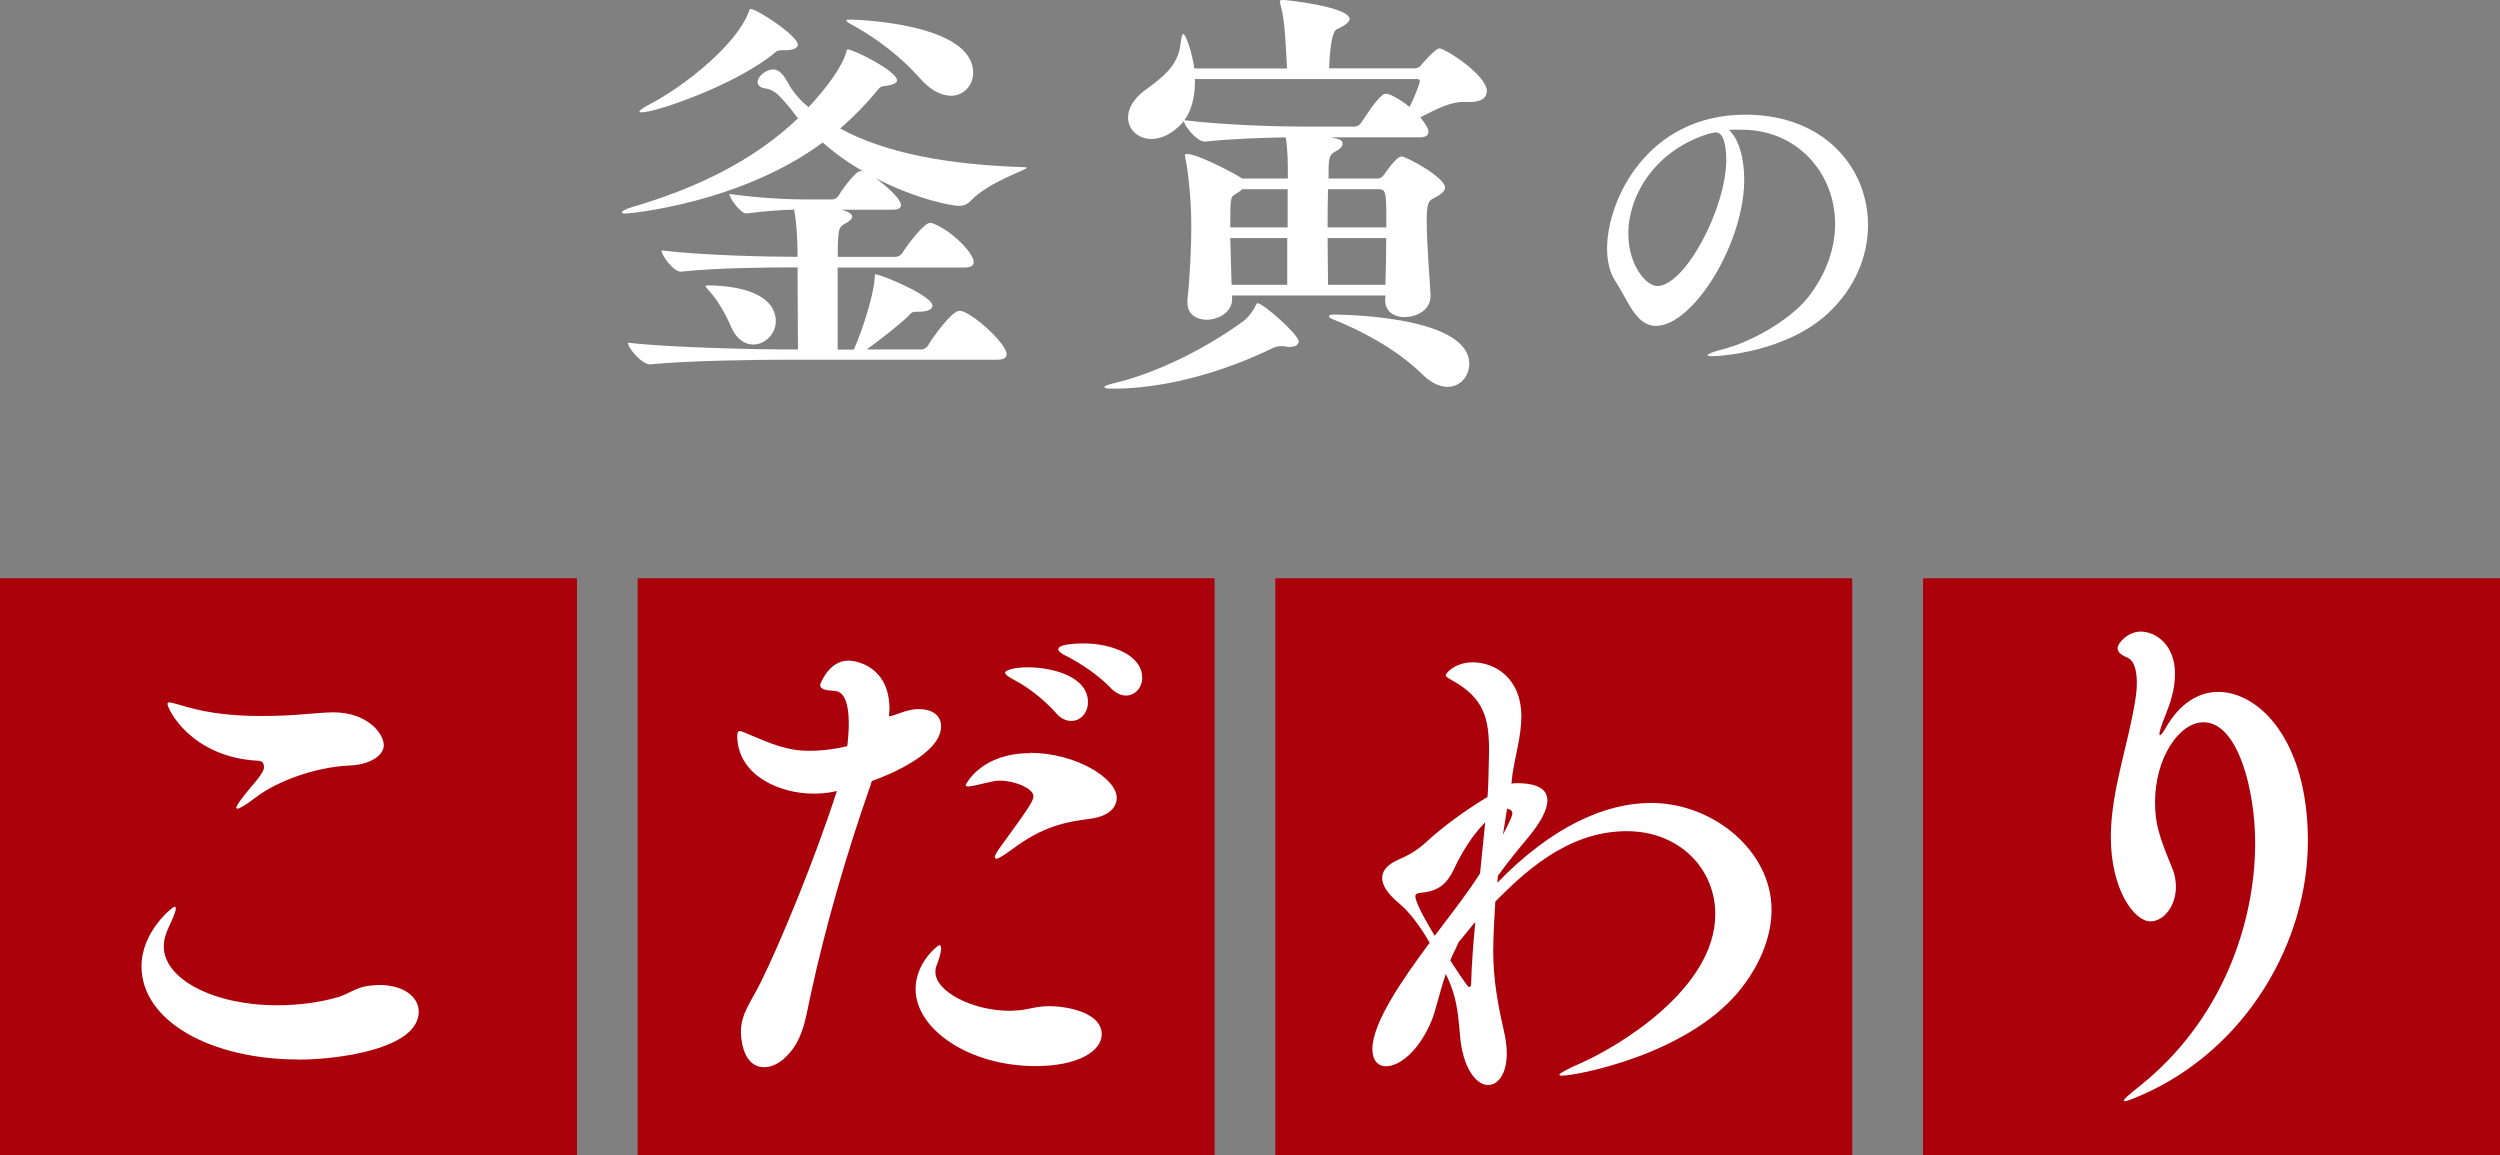 <svg height="114.13" viewBox="0 0 247 114.13" width="247" xmlns="http://www.w3.org/2000/svg"><rect x="0" y="0" width="247" height="114.13" fill="#808080" stroke="none"/><path d="m0 57.13h57v57h-57z" fill="#ab010b"/><path d="m63 57.13h57v57h-57z" fill="#ab010b"/><path d="m126 57.13h57v57h-57z" fill="#ab010b"/><path d="m190 57.13h57v57h-57z" fill="#ab010b"/><g fill="#fff"><path d="m29.53 104.68c-8.65 0-15.55-3.76-15.55-9.22 0-3.45 3.09-5.87 3.24-5.87.1 0 .15.05.15.15 0 .36-.31 1.03-.67 1.8-.31.67-.52 1.29-.52 1.96 0 3.24 4.94 5.82 11.18 5.82 2.11 0 4.22-.26 6.08-.82.98-.31 1.8-.93 2.83-1.08.41-.05.82-.1 1.24-.1 2.37 0 3.86 1.18 3.86 2.63 0 3.76-8.24 4.74-11.84 4.74zm5.05-29.05c-3.5.15-7.26 1.6-9.22 3.09-1.08.82-1.7 1.18-1.91 1.18-.05 0-.1-.05-.1-.1 0-.21.52-.93 1.34-1.91.57-.67 1.39-1.6 1.39-2.06 0-.36-.1-.67-.62-.67-6.59-.36-8.91-5.1-8.91-5.61 0-.1.05-.15.15-.15.31 0 .88.21 1.8.46 2.21.62 4.58.88 7.26.88 1.49 0 3.04-.05 4.69-.21.82-.05 1.7-.15 2.47-.15 3.4 0 5 2.11 5 3.24s-1.6 1.96-3.35 2.01z"/><path d="m85.97 77.68c-2.42 6.95-4.43 13.9-5.92 20.81-.46 2.11-.72 4.53-2.68 6.18-.62.52-1.29.77-1.85.77-2.32 0-2.32-3.35-2.32-3.5 0-1.8 1.03-2.99 1.96-4.89 1.85-3.71 5.36-12.15 7.52-18.9-1.08.26-1.85.26-2.32.26-3.4 0-7.52-1.85-7.52-5.72 0-.36.1-.46.26-.46.21 0 .57.21 1.08.41 1.96.82 3.6 1.54 5.72 1.54 1.44 0 2.83-.21 3.81-.46.1-.82.15-1.6.15-2.27 0-1.85-.41-3.14-1.39-3.19-.93-.05-1.44-.15-1.44-.62 0 0 .82-2.37 2.78-2.37.93 0 4.07.67 4.07 4.79 0 .26-.05.46-.05.72.67-.1 1.18-.46 2.32-.67.21-.05.46-.05.67-.05 1.13 0 2.16.52 2.16 1.7 0 2.68-5.1 4.79-6.85 5.41l-.15.52zm16.33 27.65c-6.49 0-11.84-3.6-11.84-7.62 0-2.57 2.16-4.33 2.37-4.33.1 0 .15.15.15.36 0 .41-.26 1.18-.46 1.7-.1.21-.1.41-.1.62 0 1.85 3.55 3.81 7.42 3.81.26 0 .51-.05.77-.05.88-.05 1.75-.41 3.04-.41 1.8 0 5.2.62 5.2 2.78 0 1.65-2.32 3.14-6.54 3.14zm-.52-30.95c4.48 0 8.55 2.52 8.55 4.43 0 .98-.77 1.8-2.47 2.06-2.73.36-4.84.77-7.93 3.09-.77.57-1.29.88-1.49.88-.1 0-.15-.05-.15-.15 0-.21.26-.62.67-1.18 2.99-4.07 3.14-4.48 3.14-4.84 0-.82-1.96-1.54-3.24-1.54-.21 0-.46 0-.67.05-1.24.26-2.11.52-2.52.52-.15 0-.26-.05-.26-.15 0 0 1.44-3.14 6.39-3.14zm2.58-3.91c-1.29-1.44-2.88-2.63-4.17-3.3-.57-.31-.88-.51-.88-.72s.82-.52 2.21-.52c2.42 0 5.97.88 5.97 3.45 0 1.03-.72 1.85-1.65 1.85-.46 0-1.03-.21-1.49-.77zm5.41-2.47c-1.34-1.39-3.04-2.47-4.33-3.14-.57-.26-.88-.52-.88-.72 0-.57 2.32-.57 2.47-.57 2.78 0 5.82 1.13 5.82 3.4 0 .98-.72 1.75-1.6 1.75-.46 0-.98-.21-1.49-.72z"/><path d="m149.32 77.43c.21-.05.36-.05.57-.05 2.06 0 2.99.62 2.99 1.7 0 .98-.72 2.27-2.06 3.86-.82.98-1.8 2.16-2.83 3.6 0 .21-.05.46-.05.67 5.41-5.56 10.66-7.88 15.19-7.88 6.13 0 11.9 4.74 11.9 10.56 0 2.78-1.24 5.66-3.3 8.14-5.3 6.28-16.07 8.24-17.35 8.24-.21 0-.31 0-.31-.1s.57-.46 2.11-1.13c3.4-1.49 13.29-7.21 13.29-14.73 0-4.48-3.55-8.19-8.75-8.19-5.97 0-10.3 4.27-12.98 6.95-.05.72-.21 3.35-.21 4.89 0 2.78.46 5.3 1.03 7.78.21.88.31 1.65.31 2.32 0 2.06-.88 3.14-1.85 3.14-1.13 0-2.52-1.6-2.78-5-.21-2.52-.41-3.97-1.39-5.97-.72 2.11-.98 3.6-1.44 4.69-1.24 2.94-3.14 4.43-4.48 4.43-.77 0-1.34-.57-1.34-1.7 0-2.57 2.88-6.75 5.66-10.51-1.03-1.8-2.11-3.14-3.04-3.91-1.18-.98-1.65-1.8-1.65-2.47 0-.88.72-1.44 1.65-1.85.88-.36 1.85-.93 2.63-1.65 1.85-1.7 3.86-3.14 6.13-4.53.05-.82.1-1.65.1-2.32 0-.77.05-1.49.05-2.16 0-3.24-.46-5.3-3.71-7.06-.31-.21-.57-.31-.57-.46 0-.21.88-1.29 2.68-1.29 2.11 0 4.79 1.49 4.79 5.36 0 1.91-.62 3.91-.88 5.72l-.1.93zm-6.64 13.8c1.08-1.44 2.37-3.09 3.55-4.94l.51-5.05c-1.34 1.34-2.42 3.19-3.04 4.53-.72 1.54-1.54 2.27-3.24 2.42-.41.05-.62.1-.62.36 0 .72 1.39 3.04 1.91 3.91l.93-1.24zm1.18 2.42c-.21.41-.41.82-.57 1.24.57.88 1.7 2.63 1.85 2.63s.21-.1.21-.41c.05-1.85.21-3.91.41-6.03l-1.65 2.01-.26.57zm4.63-11.18c.21-.41.93-1.75.93-2.11 0-.31-.26-.41-.52-.46z"/><path d="m209.93 108.8c-.05 0-.1 0-.1-.05 0-.15.41-.51 1.44-1.34 8.34-6.59 11.54-16.27 11.54-24.15 0-5.2-1.7-11.9-5.1-11.9-2.42 0-4.79 3.55-4.79 7.88 0 2.11.36 3.3 1.7 6.54.26.62.36 1.24.36 1.85 0 1.85-1.18 3.4-2.52 3.4-1.6 0-3.91-3.14-3.91-8.34 0-4.53 1.75-9.22 2.42-13.54.1-.62.15-1.18.15-1.7 0-1.18-.26-2.11-.82-2.42-.57-.26-1.08-.51-1.08-.98 0-.57 1.08-1.65 2.27-1.65 1.49 0 3.4 1.29 3.4 4.17 0 .72-.1 1.54-.36 2.42-.26.98-.72 1.91-1.03 2.88-.1.31-.15.52-.15.62s.05.15.05.15c.1 0 .26-.21.51-.62 1.44-2.57 3.35-3.66 5.25-3.66 4.02 0 8.86 4.74 8.86 14.73s-6.08 20.55-16.38 25.08c-.72.31-1.44.62-1.7.62z"/><path d="m77.53 35.54c-2.31 0-9.58.08-13.27.46h-.04c-.8 0-2.18-1.6-2.18-2.14 4.24.5 13.32.67 15.71.67h1.09c0-1.64-.04-5.25-.04-8.11h-.63c-2.35 0-7.35.04-10.88.42h-.04c-.71 0-1.89-1.6-1.89-2.1 4.12.5 10.54.63 12.98.63h.46q0-2.86-.34-4.66c-1.3.04-2.73.13-4.71.38h-.04c-.5 0-1.64-1.47-1.64-1.93 3.23.46 6.13.55 7.9.55h2.27c.13 0 .42-.13.55-.29.42-.71 1.3-1.89 1.93-2.39.08-.08.21-.13.34-.13.08 0 .13 0 .21.04h.04c-1.43-.8-2.77-1.76-4.03-2.86-8.11 6.01-19.07 7.02-19.49 7.02-.25 0-.34-.04-.34-.13 0-.13.46-.34.97-.5 6.01-1.76 11.85-4.41 16.42-8.78-.25-.29-.46-.59-.67-.88-1.43-1.72-1.72-1.93-2.69-2.1-.42-.08-.63-.34-.63-.59 0-.59.84-1.26 1.55-1.26.63 0 1.09.63 1.55 1.51.67 1.13 1.51 1.85 1.6 1.93l.34.29c1.76-1.89 3.4-4.07 3.74-5.54.04-.13.04-.17.13-.17.55 0 4.87 2.14 4.87 3.07 0 .21-.29.38-.88.5-.63.13-.67-.04-1.13.55-1.09 1.34-2.31 2.56-3.61 3.7 4.41 2.39 10.42 3.57 18.23 3.82.13 0 .21.04.21.04 0 .25-3.65 1.34-5.5 3.23-.34.38-.71.55-1.22.55-.67 0-4.16-.63-8.19-2.73.29.21 2.48 1.89 2.48 2.65 0 .25-.21.46-.84.46h-5.04c.59.17 1.05.38 1.05.67 0 .25-.29.5-.71.71-.59.34-.71.42-.71 3.28h5.71c.25 0 .55-.17.67-.38.46-.76 2.14-2.98 2.73-2.98.08 0 .17 0 .25.04 1.85.67 4.07 2.94 4.07 3.82 0 .29-.17.55-.88.55h-12.56v8.11h1.6c1.05-2.39 1.97-5.63 2.06-7.02 0-.42.04-.42.08-.42.5 0 5.63 2.1 5.63 3.11 0 .29-.42.59-1.3.59h-.29c-.5 0-.55.17-.88.5-.88.84-2.44 2.06-4.03 3.23h5.38c.25 0 .55-.17.67-.38.46-.8 2.35-3.44 3.11-3.44.08 0 .21.04.29.04 1.43.5 4.37 3.28 4.37 4.24 0 .29-.21.55-.92.55h-20.96zm.17-30.58c-.63 0-.88 0-1.05.17-3.82 3.23-11.85 5.97-13.23 5.97-.17 0-.25 0-.25-.08s.25-.29.71-.55c3.95-2.02 8.86-6.13 10.04-9.16.13-.29.13-.42.25-.42.63 0 4.66 2.65 4.66 3.53 0 .29-.38.5-1.13.55zm-5.46 27.35c-.38-.92-1.22-2.52-2.06-3.44-.29-.34-.46-.5-.46-.59s.08-.08.63-.08c4.83.17 6.3 1.89 6.3 3.53 0 1.3-1.09 2.31-2.23 2.31-.8 0-1.64-.5-2.18-1.72zm18.61-24.62c-1.64-1.85-3.99-3.78-6.55-5.17-.46-.25-.67-.38-.67-.5 0-.08.17-.08.46-.08.46 0 12.06.34 12.06 5.25 0 1.22-.92 2.27-2.18 2.27-.92 0-2.02-.5-3.11-1.76z"/><path d="m128.31 33.73c0 .29-.29.55-.88.55-.08 0-.25 0-.38-.04-.17-.04-.29-.04-.46-.04-.34 0-.63.08-.88.21-1.89.92-8.57 3.99-15.75 3.99-.55 0-.84-.04-.84-.17 0-.08.29-.21.97-.38 3.32-.76 8.28-2.86 12.77-6.13.46-.34.97-1.01 1.18-1.51.08-.17.13-.25.21-.25.55 0 4.07 3.11 4.07 3.78zm18.57-24.66c0 .59-.5 1.01-1.72 1.01h-.67c-1.22 0-2.6.71-4.16 1.51.38.5.8 1.05.8 1.43 0 .29-.17.55-.88.55h-8.78c.8.17 1.18.21 1.18.67 0 .21-.25.5-.84.8-.55.34-.55.8-.55 2.6h4.87c.34 0 .59-.34.67-.46.17-.25 1.18-1.72 1.68-1.72.46 0 4.29 2.06 4.29 3.07 0 .38-.42.71-1.26 1.13-.38.21-.55.5-.55 2.14 0 2.39.29 5.46.38 7.39v.04c0 1.47-1.47 2.1-2.56 2.1-1.01 0-1.93-.5-1.93-1.72v-.08l.04-.34h-15.16v.38c0 1.26-1.34 2.02-2.52 2.02-1.01 0-1.89-.55-1.89-1.68v-.29c.25-2.35.38-5.21.38-7.27 0-3.74-.55-6.64-.59-6.76 0-.08-.04-.17-.04-.21 0-.13.04-.17.17-.17 1.13 0 4.7 1.93 5.08 2.18.17.08.29.17.38.25h4.54v-.25c0-1.26 0-2.56-.21-3.82-2.27.04-5.21.13-7.98.42h-.04c-.71 0-1.89-1.39-2.06-2.02l-.17.21c-1.01 1.09-2.1 1.55-3.02 1.55-1.3 0-2.31-.92-2.31-2.14 0-.8.46-1.76 1.64-2.65 1.85-1.34 3.28-2.48 3.53-4.49.08-.71.17-1.09.29-1.09.21 0 .84 1.64 1.09 3.4h9.16c-.21-4.03-.29-4.87-.63-6.22-.04-.17-.08-.29-.08-.38s.08-.17.25-.17c.55 0 6.64.71 6.64 1.89 0 .25-.34.59-1.26 1.01q-.63.29-.76 3.86h8.44c.17 0 .46-.08.59-.25.04-.08 1.47-1.72 1.85-1.72.55 0 4.71 2.6 4.71 4.28zm-6.6-1.05c0-.17-.13-.21-.25-.21h-21.97v.25c0 1.55-.34 2.86-1.05 3.82 4.12.5 9.54.63 11.93.63h4.87c.25 0 .55-.17.67-.38.55-.76 1.26-2.02 2.1-2.73.08-.08.25-.13.38-.13.08 0 .17 0 .25.04.59.21 1.34.67 2.06 1.26.59-1.22 1.01-2.35 1.01-2.56zm-13.06 10.67h-4.49c-.17.17-.46.38-.76.55-.38.25-.42.29-.42 3.23h5.67zm-.04 4.83h-5.63l.13 4.62h5.5zm8.95-4.83h-4.92c-.04 1.18-.04 2.48-.04 3.78h5.8c0-3.61 0-3.78-.84-3.78zm-4.96 4.83c0 1.76.04 3.44.04 4.62h5.67c.04-1.43.08-2.98.08-4.62h-5.8zm13.99 12.43c0 1.22-.88 2.27-2.14 2.27-.71 0-1.6-.34-2.52-1.26-2.6-2.56-6.26-4.41-8.82-5.42-.25-.08-.38-.21-.38-.29s.17-.17.46-.17c.21 0 13.4 0 13.4 4.87z"/><path d="m171.76 12.81c-.3 0-.64 0-.94.03.91.81 1.51 2.65 1.51 4.91 0 6.28-5.04 14.45-8.74 14.45-1.98 0-2.79-2.62-4-4.44-.54-.81-.81-1.95-.81-3.23 0-4.67 3.9-13.2 13.68-13.2 7.8 0 12.1 5.28 12.1 10.89 0 3.09-1.28 6.25-3.96 8.74-4.1 3.8-10.55 4.23-11.42 4.23-.3 0-.47-.03-.47-.1 0-.1.5-.34 1.58-.6 2.59-.67 6.48-2.76 8.37-5.14 1.85-2.39 2.65-4.91 2.65-7.22 0-5.07-3.8-9.31-9.17-9.31h-.37zm-1.21 2.92c0-.34 0-2.65-1.01-2.65-.07 0-.13 0-.23.03s-.24.07-.37.07c-5.34 1.58-8.06 6.05-8.06 9.91 0 3.09 1.75 5.17 2.86 5.17 2.72 0 6.82-7.66 6.82-12.53z"/></g></svg>
